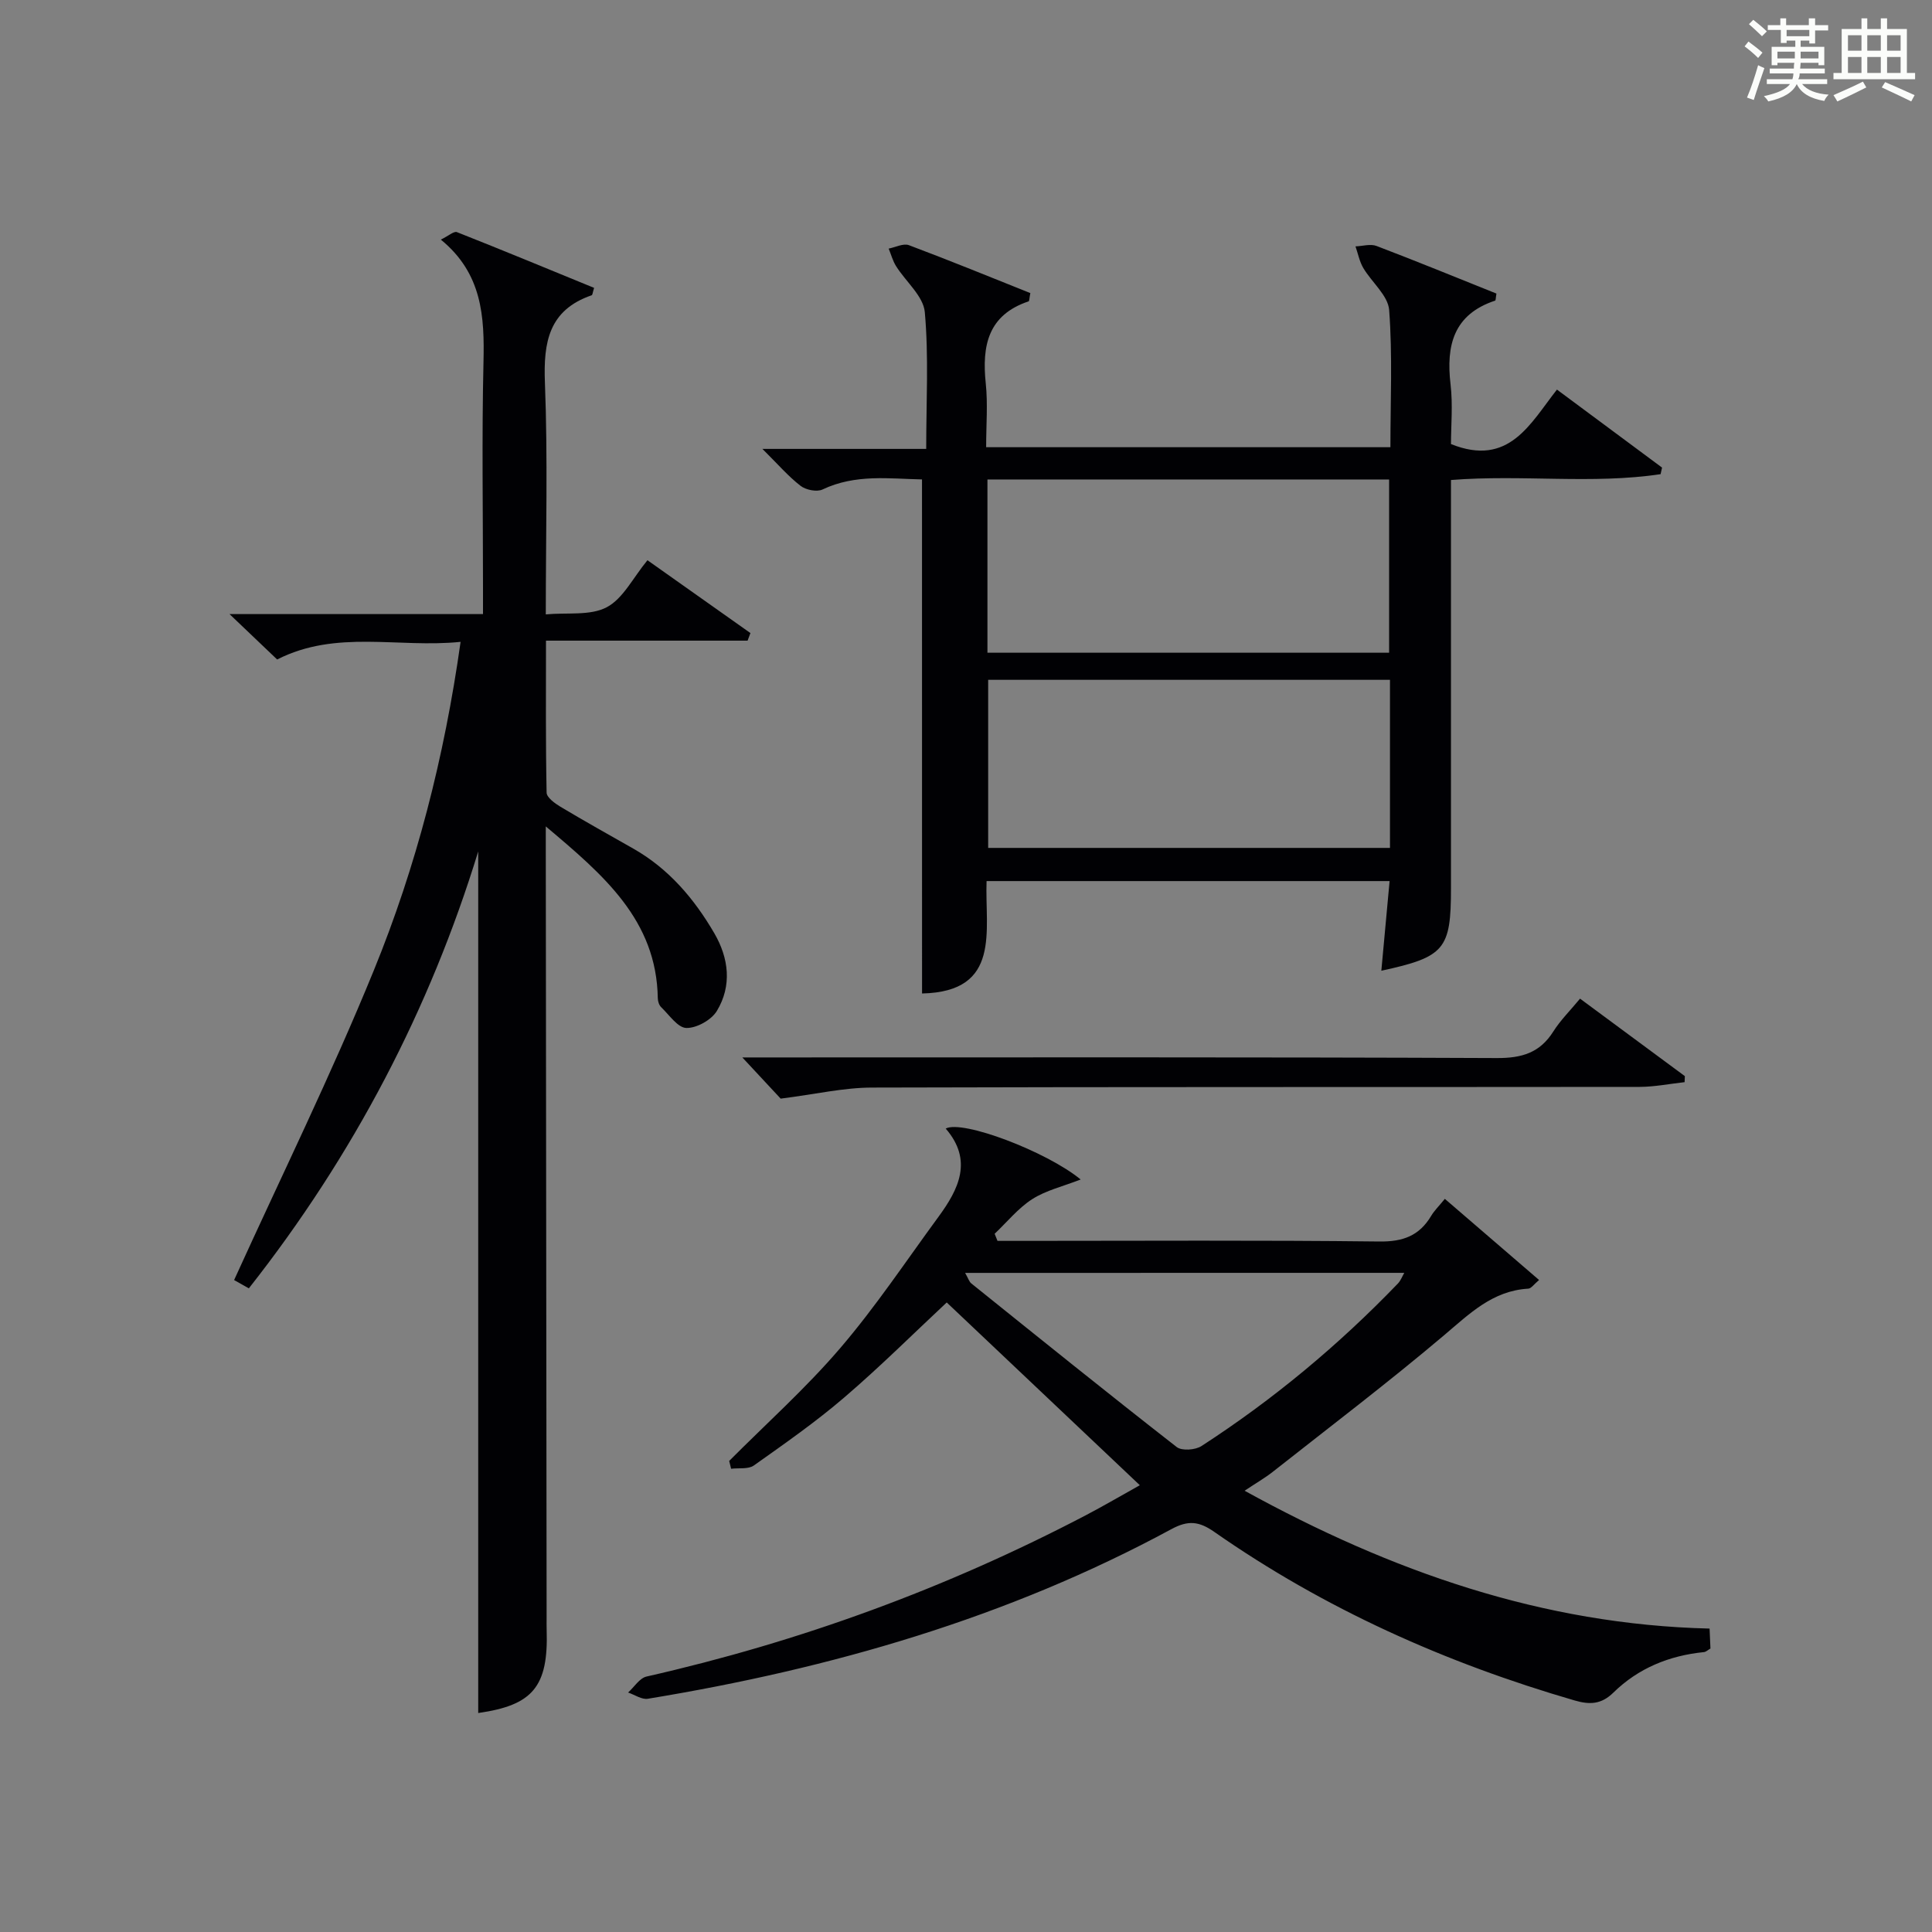 <?xml version="1.0" encoding="utf-8"?>
<svg version="1.1" id="漢_ZDIC_典" xmlns="http://www.w3.org/2000/svg" xmlns:xlink="http://www.w3.org/1999/xlink" x="0px" y="0px"
	 viewBox="0 0 400 400" style="enable-background:new 0 0 400 400;" xml:space="preserve">
<rect x="0" y="0" width="400" height="400" fill="#808080" stroke="none"/>
<style type="text/css">
	.st1{fill:#010104;}
	.st0{fill:#fbfcfa;}
</style>
<g>
	<path class="st0" d="M361.2,9.6l0.8-1c0.9,0.7,1.9,1.4,2.9,2.3L364,12C363,11,362,10.2,361.2,9.6z M361.7,20.2
		c0.9-2.1,1.6-4.3,2.3-6.7c0.4,0.2,0.8,0.4,1.3,0.6c-0.7,2.1-1.5,4.3-2.2,6.6L361.7,20.2z M362.1,5l0.9-0.9c1,0.8,2,1.6,2.8,2.4
		l-1,1C363.9,6.6,363,5.8,362.1,5z M374.6,3.8h1.2v1.4h2.7v1.1h-2.7v2.7h-1.2V8.4h-1.8v1.3h4.9v3.8h-1.2v-0.5h-3.7
		c0,0.4-0.1,0.9-0.1,1.2h5.1v1h-5.2c0,0.5-0.1,0.9-0.3,1.2h6v1h-5.2c1.1,1.3,2.9,2,5.5,2.2c-0.4,0.4-0.7,0.8-0.9,1.3
		c-2.9-0.5-4.8-1.6-5.7-3.5H372c-0.8,1.7-2.7,2.9-5.9,3.6c-0.2-0.4-0.6-0.8-0.9-1.1c2.8-0.6,4.6-1.4,5.4-2.5h-4.8v-1h5.3
		c0.1-0.3,0.2-0.7,0.2-1.2h-4.9v-1h5c0-0.4,0-0.8,0.1-1.2H368v0.5h-1.2V9.7h4.9V8.4h-1.8v0.5h-1.2V6.2H366V5.2h2.6V3.8h1.2v1.4h4.7
		V3.8z M368,12.1h3.6c0-0.4,0-0.9,0-1.4H368V12.1z M369.9,7.5h4.7V6.2h-4.7V7.5z M376.5,10.7h-3.7c0,0.5,0,1,0,1.4h3.7V10.7z"/>
	<path class="st0" d="M385.3,3.8h1.3V6h2.8V3.8h1.3V6h4.1v9.1h1.7v1.3h-16.9v-1.3h1.7V6h4.1V3.8z M385.7,16.9l0.7,1.2
		c-1.8,0.9-3.8,1.9-6,2.9c-0.2-0.4-0.5-0.8-0.8-1.3C381.9,18.7,383.9,17.8,385.7,16.9z M382.6,10.5h2.8V7.3h-2.8V10.5z M382.6,15.1
		h2.8v-3.3h-2.8V15.1z M386.6,10.5h2.8V7.3h-2.8V10.5z M386.6,15.1h2.8v-3.3h-2.8V15.1z M390.3,17c2.1,0.9,4.1,1.8,6.1,2.7l-0.7,1.3
		c-2.2-1.1-4.2-2-6.1-2.9L390.3,17z M393.5,7.3h-2.8v3.2h2.8V7.3z M390.7,15.1h2.8v-3.3h-2.8V15.1z"/>
	
	<path class="st1" d="M113,171.1c0,2.63,0,4.25,0,5.87c0.06,52.66,0.12,105.32,0.17,157.98c0,0.83-0.02,1.67,0.01,2.5
		c0.38,11.78-2.89,15.61-14.17,17.21c0-59.59,0-119.25,0-178.38c-9.97,32.53-25.74,62.84-47.49,90.46c-1.28-0.72-2.49-1.4-3.05-1.72
		c9.81-21.58,20.13-42.56,28.94-64.15c8.79-21.53,14.58-44.06,17.95-67.98c-12.94,1.32-25.72-2.59-37.98,3.65
		c-2.97-2.83-6.05-5.76-9.86-9.4c17.88,0,34.77,0,52.48,0c0-2.17,0-3.91,0-5.65c0-15.5-0.26-31,0.1-46.49
		c0.22-9.44-0.24-18.37-8.83-25.39c1.6-0.78,2.72-1.8,3.33-1.55c9.52,3.76,18.98,7.68,28.4,11.54c-0.3,0.97-0.32,1.47-0.5,1.53
		c-8.88,3.06-10.01,9.7-9.68,18.12c0.61,15.62,0.18,31.29,0.18,47.95c4.48-0.41,9.21,0.32,12.62-1.48c3.38-1.78,5.43-6.09,8.43-9.73
		c7.23,5.12,14.27,10.1,21.32,15.08c-0.2,0.52-0.39,1.05-0.59,1.57c-13.68,0-27.37,0-41.74,0c0,10.95-0.08,21.21,0.13,31.46
		c0.02,1.01,1.69,2.22,2.85,2.92c4.99,2.99,10.08,5.82,15.14,8.7c7.31,4.16,12.57,10.36,16.72,17.48
		c3.01,5.16,3.71,10.87,0.53,16.12c-1.13,1.86-4.18,3.56-6.31,3.51c-1.78-0.04-3.54-2.7-5.21-4.3c-0.43-0.41-0.69-1.21-0.7-1.84
		C135.94,190.47,124.94,181.16,113,171.1z"/>
	<path class="st1" d="M190.89,99.26c-6.68-0.13-13.75-1.17-20.59,2.08c-1.18,0.56-3.45,0.1-4.55-0.75c-2.56-1.98-4.71-4.49-7.9-7.65
		c11.94,0,22.66,0,33.91,0c0-9.78,0.54-19.11-0.29-28.32c-0.3-3.32-3.94-6.31-5.95-9.52c-0.69-1.1-1.03-2.42-1.53-3.63
		c1.41-0.27,3.04-1.14,4.19-0.71c8.48,3.18,16.87,6.62,25.14,9.92c-0.22,1.11-0.2,1.66-0.35,1.71c-8.44,2.82-9.69,9.21-8.88,16.98
		c0.45,4.25,0.08,8.59,0.08,13.22c28.01,0,55.57,0,83.7,0c0-9.54,0.45-19.01-0.26-28.4c-0.23-3.02-3.62-5.75-5.37-8.73
		c-0.78-1.34-1.08-2.96-1.6-4.45c1.47-0.05,3.11-0.57,4.37-0.08c8.35,3.18,16.62,6.57,24.81,9.85c-0.15,0.88-0.13,1.41-0.27,1.46
		c-8.59,2.85-10.18,9.24-9.23,17.32c0.5,4.24,0.09,8.58,0.09,12.38c12.03,4.83,16.41-4.27,21.94-11.28
		c7.48,5.55,14.62,10.85,21.76,16.15c-0.1,0.45-0.2,0.9-0.3,1.36c-14.17,2.13-28.57,0.04-43.4,1.21c0,2.12,0,4.07,0,6.03
		c0,26.17,0,52.33,0,78.5c0,12.65-1.28,14.22-14.42,17.07c0.57-6.18,1.12-12.19,1.71-18.56c-27.73,0-55.3,0-83.44,0
		c-0.39,10.15,3.16,22.91-13.36,23.27C190.89,170.52,190.89,135.08,190.89,99.26z M204.44,99.27c0,12.19,0,23.92,0,35.87
		c27.92,0,55.58,0,83.16,0c0-12.19,0-23.94,0-35.87C259.84,99.27,232.41,99.27,204.44,99.27z M287.78,140.75c-28,0-55.55,0-83.19,0
		c0,11.87,0,23.39,0,34.8c27.96,0,55.5,0,83.19,0C287.78,163.87,287.78,152.58,287.78,140.75z"/>
	<path class="st1" d="M353.95,337.18c0.07,1.54,0.12,2.82,0.18,4.13c-0.53,0.3-0.92,0.7-1.35,0.74c-7.19,0.72-13.59,3.33-18.75,8.39
		c-2.52,2.47-4.93,2.52-8.03,1.62c-26.69-7.76-51.78-18.96-74.61-34.91c-3.13-2.18-5.37-2.45-8.86-0.56
		c-33.95,18.37-70.5,28.89-108.4,35.12c-1.26,0.21-2.72-0.83-4.09-1.29c1.27-1.14,2.37-2.98,3.82-3.31
		c31.77-7.2,62.08-18.29,90.94-33.39c3.79-1.99,7.49-4.16,11.19-6.22c-13.49-12.77-26.72-25.29-39.98-37.84
		c-6.82,6.37-13.77,13.29-21.19,19.65c-5.92,5.08-12.36,9.58-18.74,14.1c-1.15,0.82-3.12,0.48-4.71,0.68
		c-0.13-0.54-0.27-1.08-0.4-1.62c7.71-7.75,15.91-15.08,23-23.37c7.33-8.56,13.62-18.02,20.3-27.13c4.24-5.77,7.21-11.74,1.53-18.31
		c3.4-1.87,20.85,4.72,27.94,10.54c-3.71,1.45-7.19,2.25-10.03,4.07c-2.92,1.88-5.21,4.74-7.78,7.17c0.2,0.49,0.39,0.98,0.59,1.47
		c1.7,0,3.41,0,5.11,0c24.66,0,49.32-0.16,73.97,0.13c4.89,0.06,8.26-1.2,10.71-5.31c0.66-1.11,1.63-2.04,2.83-3.52
		c6.5,5.6,12.83,11.05,19.51,16.8c-1.05,0.87-1.62,1.75-2.23,1.79c-7.41,0.43-12.16,5.19-17.45,9.66
		c-11.54,9.76-23.59,18.91-35.46,28.27c-1.66,1.3-3.51,2.36-5.83,3.91C288.05,325.36,319.39,336.35,353.95,337.18z M199.82,263.54
		c0.65,1.13,0.83,1.83,1.29,2.19c14.12,11.35,28.22,22.72,42.51,33.86c1.06,0.83,3.85,0.63,5.13-0.2
		c14.86-9.62,28.4-20.9,40.68-33.66c0.58-0.61,0.89-1.48,1.31-2.2C260.37,263.54,230.36,263.54,199.82,263.54z"/>
	<path class="st1" d="M161.63,227.46c-1.6-1.72-4.41-4.74-7.94-8.53c2.35,0,4.06,0,5.76,0c50.15,0,100.31-0.09,150.46,0.13
		c5.17,0.02,8.89-1.08,11.68-5.49c1.49-2.36,3.53-4.37,5.54-6.81c7.38,5.45,14.54,10.74,21.7,16.04c-0.02,0.42-0.03,0.83-0.05,1.25
		c-3.1,0.34-6.21,0.97-9.31,0.98c-52.99,0.06-105.97-0.02-158.96,0.14C174.7,225.18,168.9,226.54,161.63,227.46z"/>
	
	
	
</g>
</svg>
